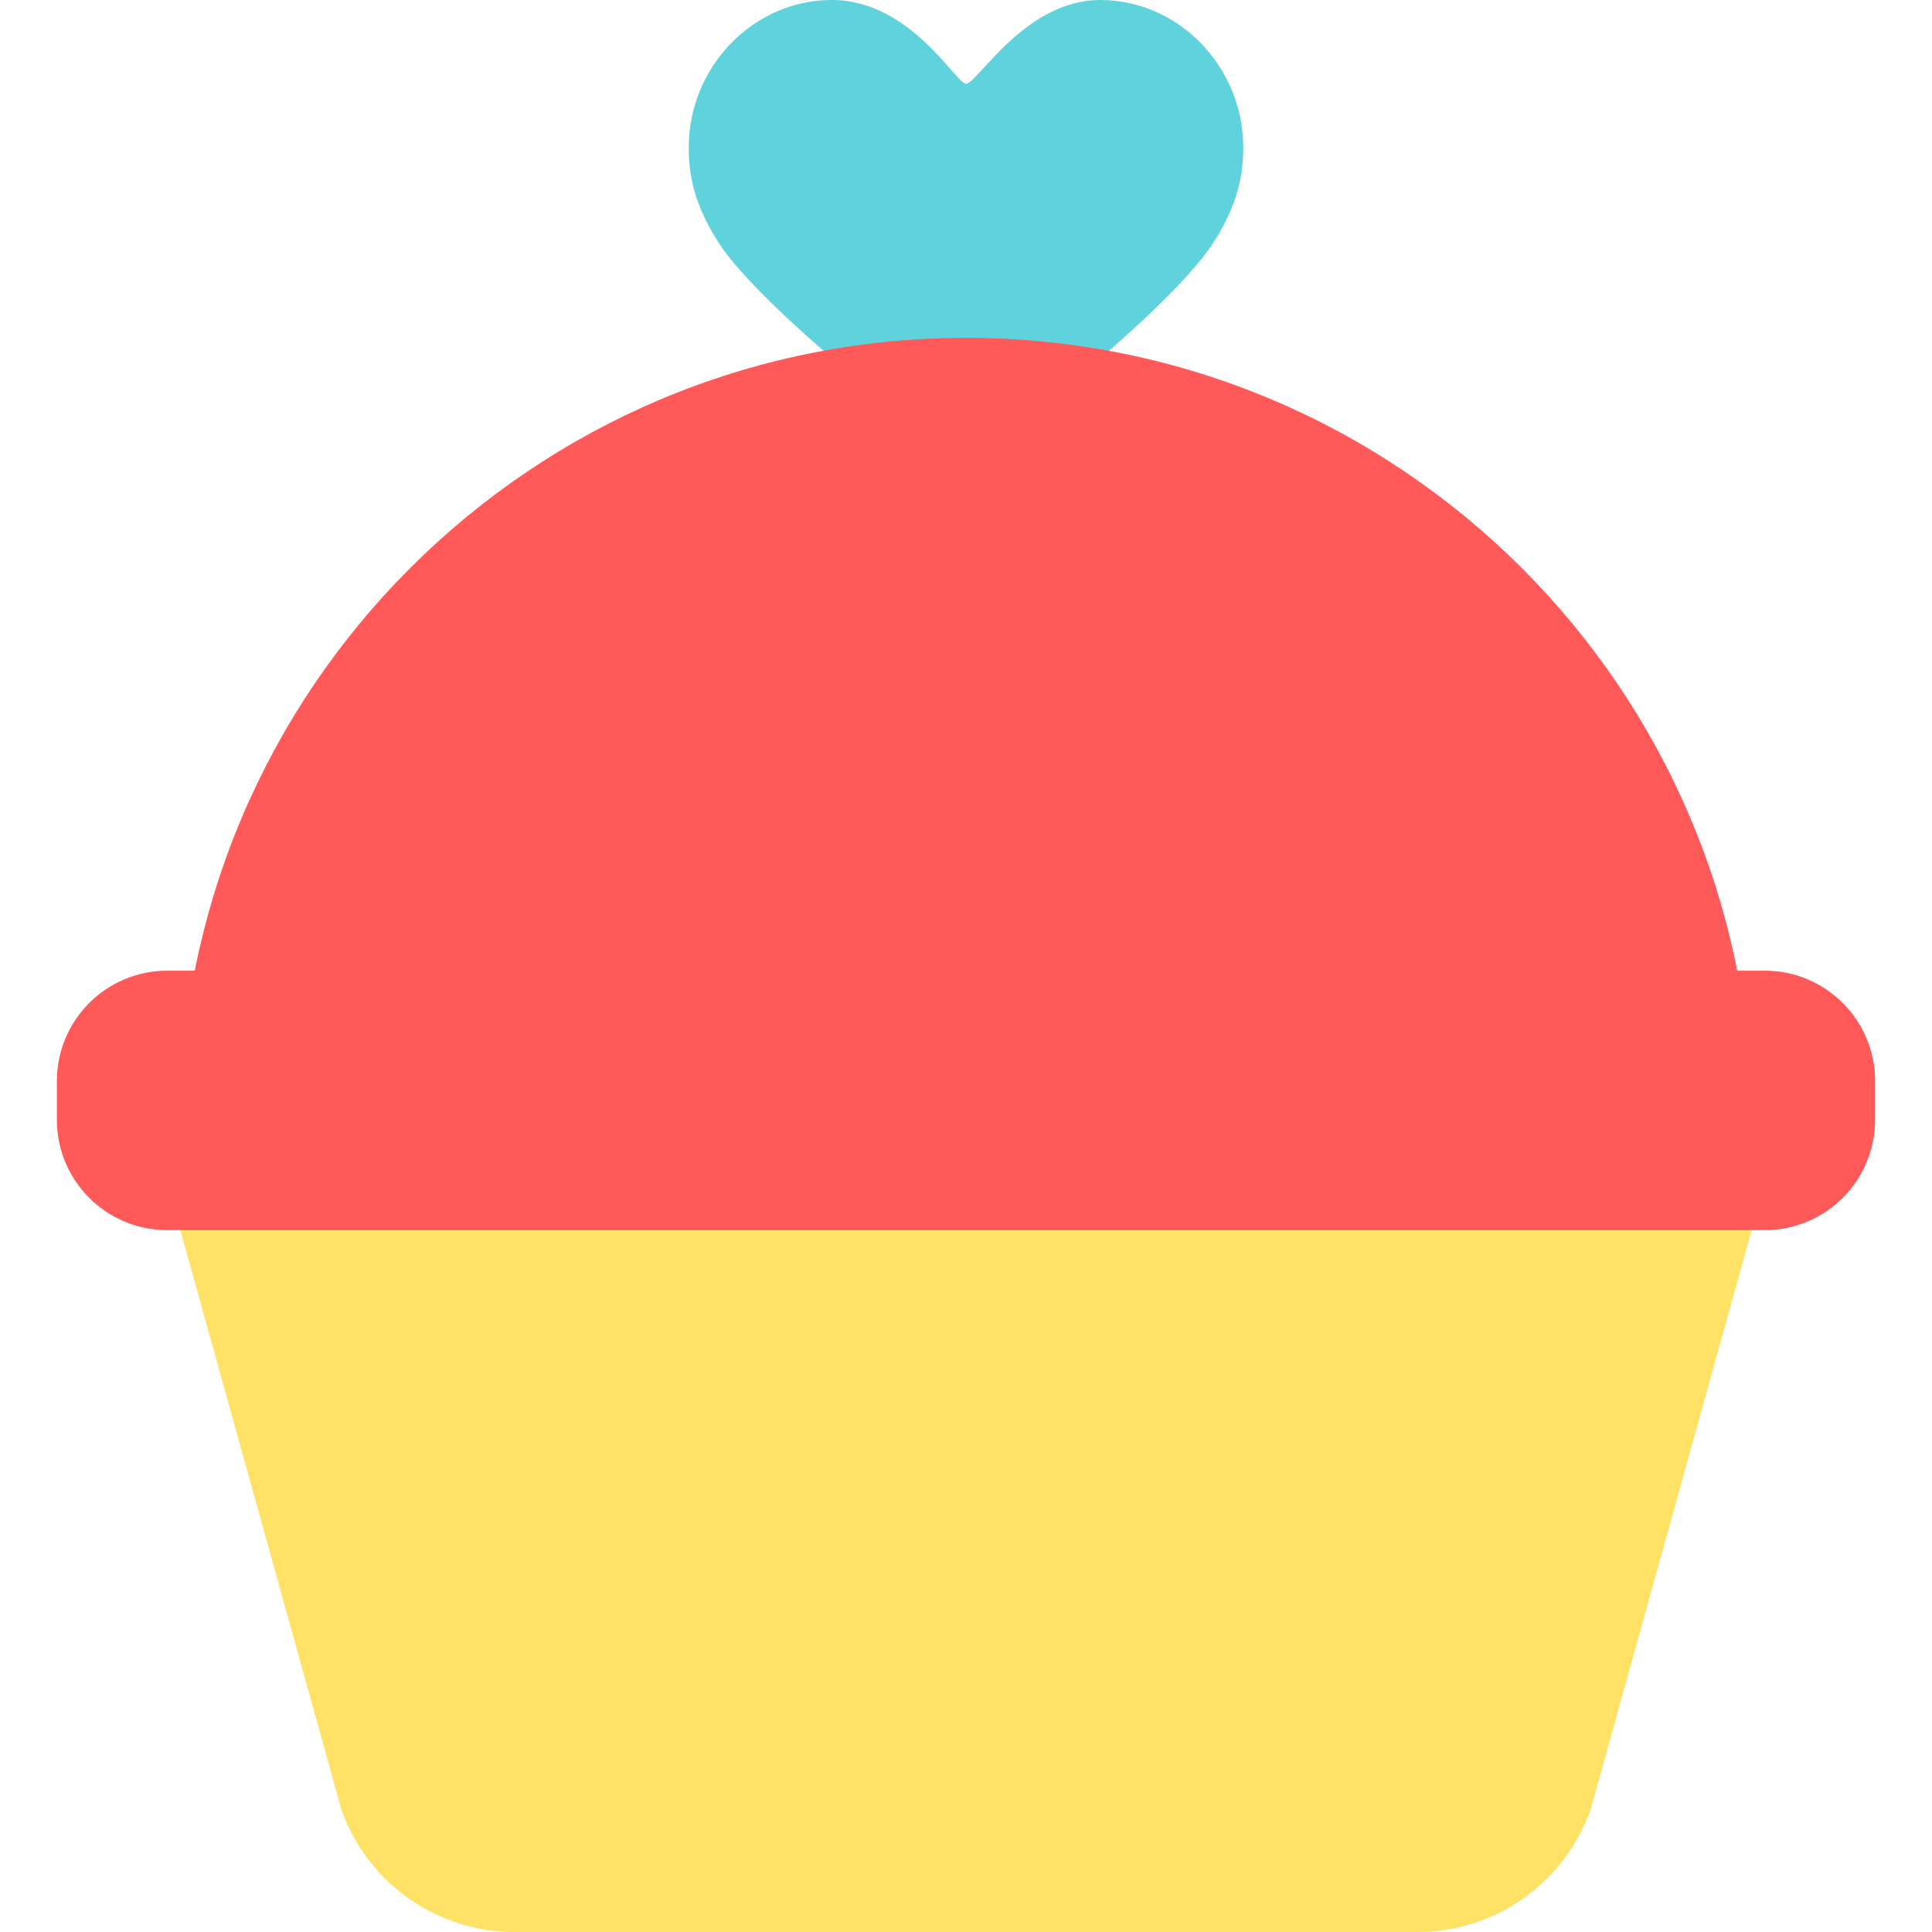 <?xml version="1.0" encoding="iso-8859-1"?>
<!-- Generator: Adobe Illustrator 19.0.0, SVG Export Plug-In . SVG Version: 6.00 Build 0)  -->
<svg version="1.1" id="Layer_1" xmlns="http://www.w3.org/2000/svg" xmlns:xlink="http://www.w3.org/1999/xlink" x="0px" y="0px"
	 viewBox="0 0 332.589 332.589" style="enable-background:new 0 0 332.589 332.589;" xml:space="preserve">
<g id="XMLID_1648_">
	<path id="XMLID_1651_" style="fill:#5FD2DB;" d="M189.388,0c-12.941,0-21.152,14.427-23.095,14.427
		C164.595,14.427,156.721,0,143.198,0c-13.152,0-23.892,10.847-24.595,23.982c-0.396,7.42,1.995,13.066,5.366,18.181
		c6.733,10.218,36.176,34.817,42.367,34.817c6.325,0,35.502-24.51,42.28-34.817c3.379-5.138,5.763-10.761,5.366-18.181
		C213.281,10.847,202.542,0,189.388,0"/>
	<path id="XMLID_1649_" style="fill:#FF5959;" d="M166.294,58.162c-74.742,0-135.333,60.591-135.333,135.333h270.667
		C301.627,118.753,241.036,58.162,166.294,58.162z"/>
	<path id="XMLID_1650_" style="fill:#FFE165;" d="M244.014,332.589H88.573c-13.361,0-25.28-8.399-29.774-20.982L23.707,185.355
		H308.88l-35.092,126.252C269.294,324.19,257.375,332.589,244.014,332.589z"/>
	<path id="XMLID_1873_" style="fill:#FF5959;" d="M303.794,211.767h-275c-10.493,0-19-8.507-19-19V186.1c0-10.493,8.507-19,19-19
		h275c10.493,0,19,8.507,19,19v6.667C322.794,203.26,314.287,211.767,303.794,211.767z"/>
</g>
<g>
</g>
<g>
</g>
<g>
</g>
<g>
</g>
<g>
</g>
<g>
</g>
<g>
</g>
<g>
</g>
<g>
</g>
<g>
</g>
<g>
</g>
<g>
</g>
<g>
</g>
<g>
</g>
<g>
</g>
</svg>
